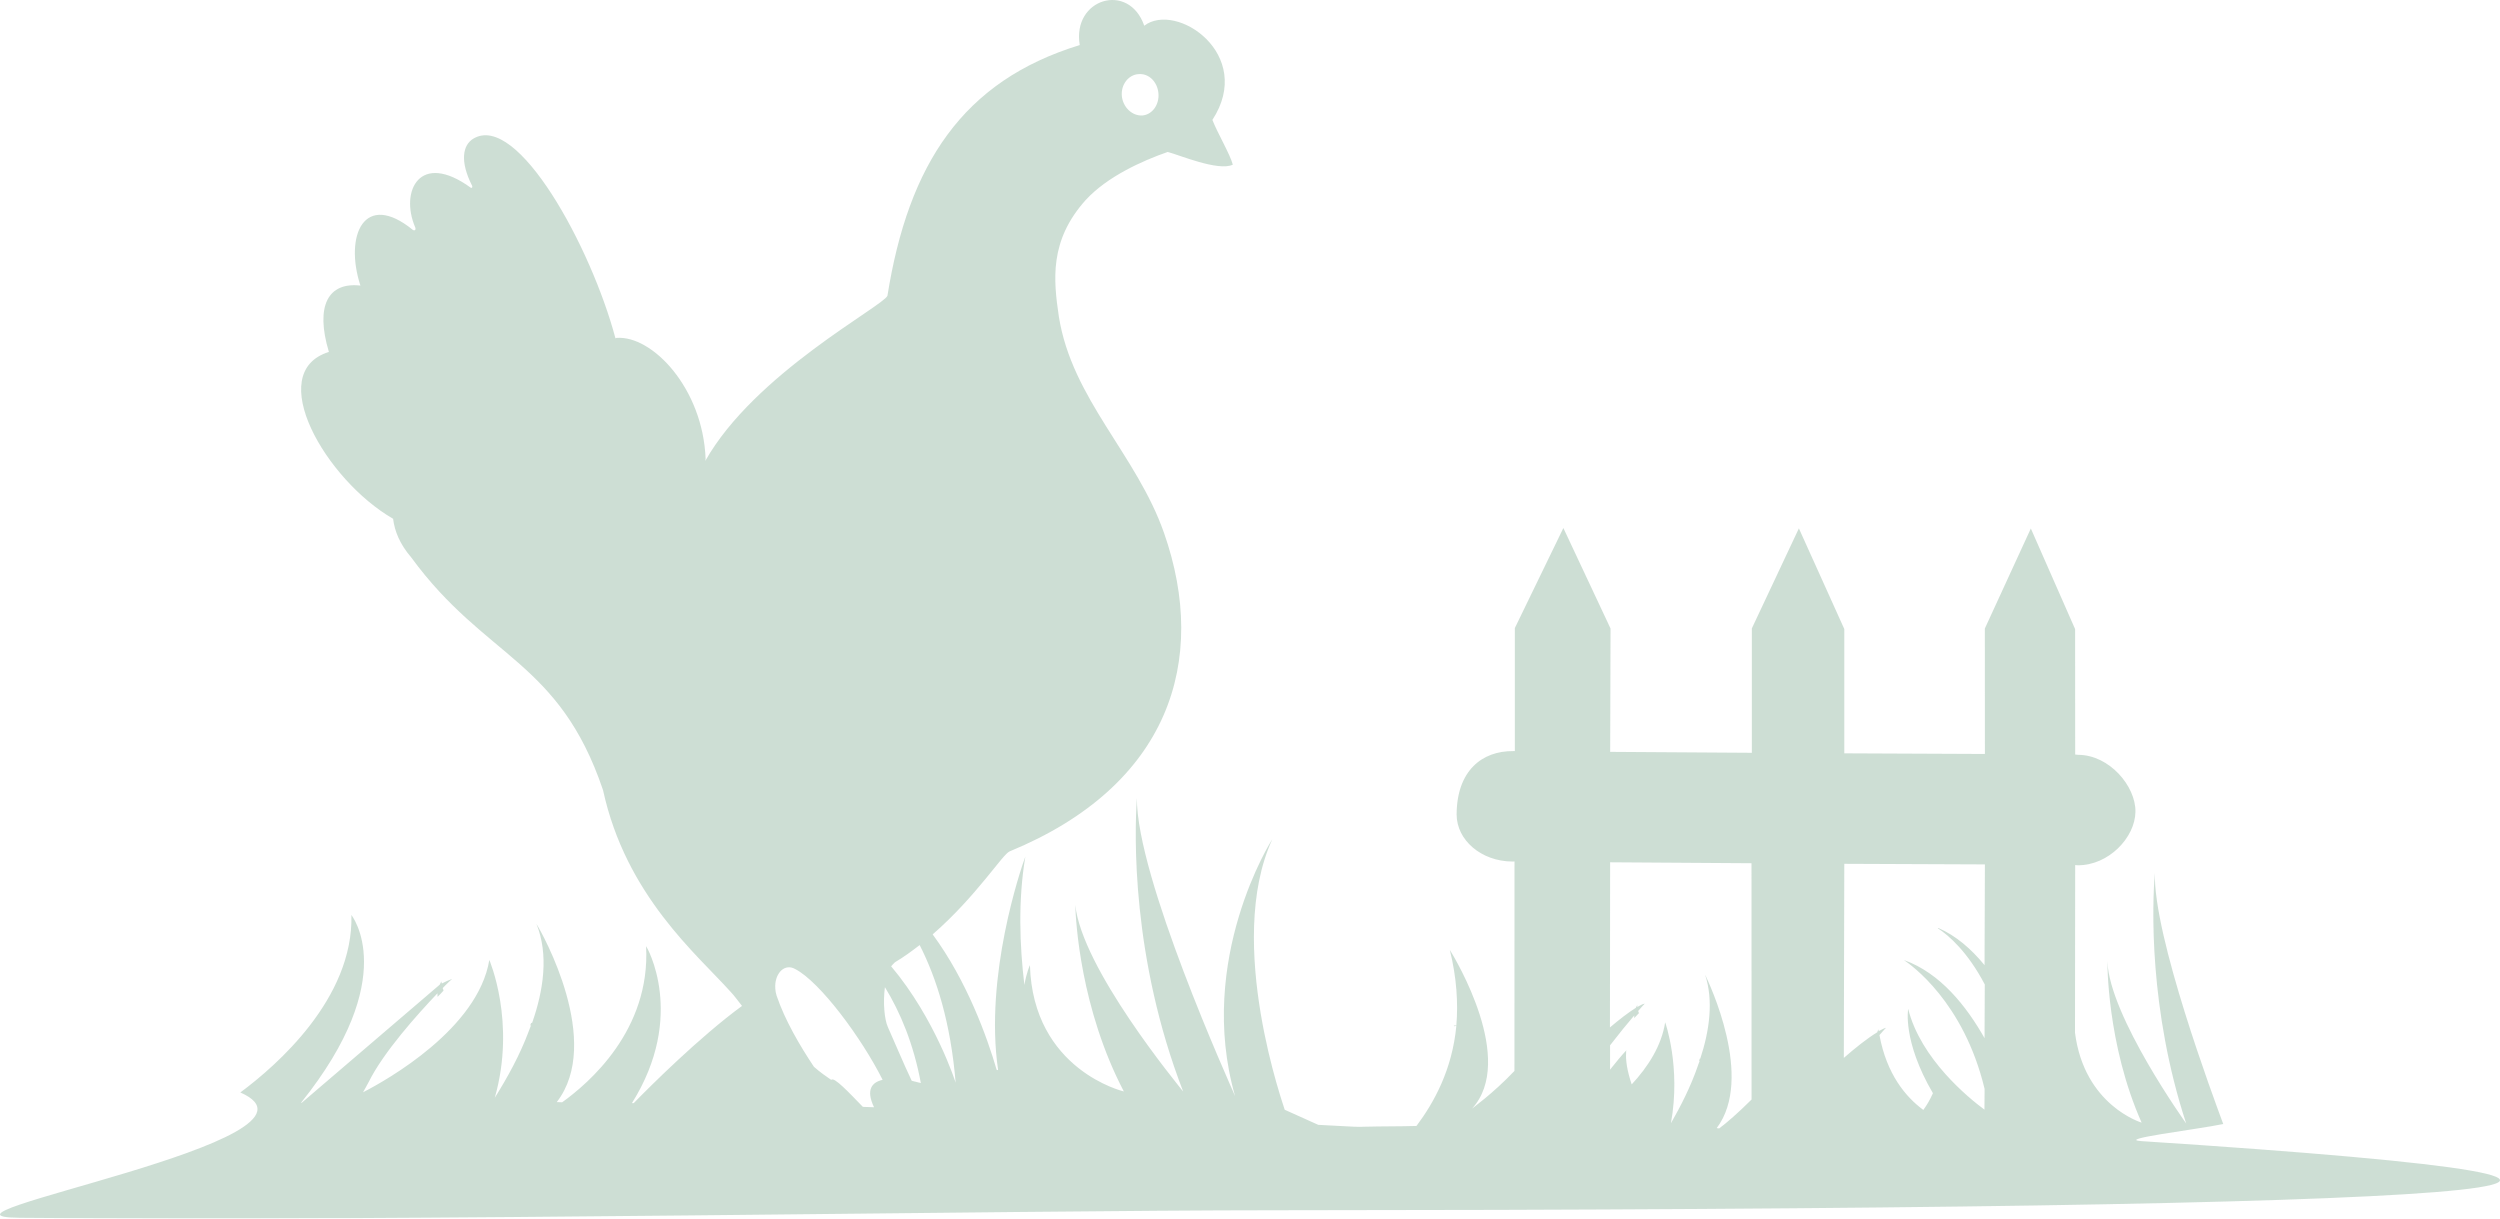 <?xml version="1.0" encoding="UTF-8"?>
<svg width="150.15px" height="73.185px" viewBox="0 0 150.15 73.185" version="1.1" xmlns="http://www.w3.org/2000/svg" xmlns:xlink="http://www.w3.org/1999/xlink">
    <title>0E87ADA0-8B97-4038-82E0-59623A357941</title>
    <g id="Univers-gouter---INTERNATIONAL" stroke="none" stroke-width="1" fill="none" fill-rule="evenodd" opacity="0.2">
        <g id="Univers-Goûter_international" transform="translate(-807, -745.816)" fill="#06592A">
            <g id="header" transform="translate(-240, -50)">
                <g id="arguments" transform="translate(610, 782)">
                    <g id="3" transform="translate(480, 0)">
                        <g id="poules-de-plein-air" transform="translate(-43, 13.816)">
                            <path d="M47.761,58.201 C49.252,58.973 51.749,62.337 53.01,64.854 C52.367,65.002 51.989,65.444 52.494,66.501 C52.258,66.487 52.042,66.494 51.823,66.477 C51.025,65.662 50.089,64.64 49.923,64.858 C49.591,64.633 49.238,64.384 48.885,64.071 C48.026,62.786 47.14,61.266 46.642,59.798 C46.596,59.651 46.568,59.5 46.564,59.374 L46.56,59.201 C46.582,58.408 47.147,57.853 47.761,58.201 L47.761,58.201 Z M53.148,59.289 C54.08,60.81 54.868,62.699 55.306,65.048 C55.306,65.048 55.087,64.988 54.758,64.911 C54.253,63.854 53.72,62.558 53.328,61.691 C53.119,61.245 53.024,60.195 53.148,59.289 L53.148,59.289 Z M53.752,57.794 C54.285,57.478 54.769,57.119 55.235,56.761 C56.242,58.731 57.096,61.41 57.397,65.03 C57.397,65.03 56.185,61.199 53.522,58.036 C53.607,57.948 53.67,57.86 53.752,57.794 L53.752,57.794 Z M68.374,4.452 C68.999,4.393 69.511,4.912 69.575,5.597 C69.638,6.264 69.225,6.875 68.621,6.935 C67.996,6.977 67.441,6.433 67.378,5.769 C67.314,5.084 67.774,4.491 68.374,4.452 L68.374,4.452 Z M96.7,62.783 C97.223,62.102 97.763,61.442 98.159,60.982 C98.141,61.024 98.163,61.108 98.145,61.154 L98.438,60.845 C98.413,60.803 98.392,60.76 98.392,60.715 C98.579,60.497 98.724,60.343 98.788,60.276 C98.636,60.3 98.509,60.392 98.339,60.48 L98.336,60.374 C98.336,60.374 98.297,60.416 98.254,60.525 C97.788,60.82 97.241,61.241 96.693,61.708 L96.704,51.789 L105.195,51.846 L105.198,66.038 C104.4,66.835 103.683,67.456 103.259,67.769 C103.217,67.769 103.153,67.772 103.107,67.751 C105.375,64.746 102.638,59.026 102.408,58.538 C102.931,60.114 102.659,61.944 102.122,63.569 C102.122,63.569 102.101,63.594 102.08,63.594 C102.083,63.636 102.062,63.682 102.041,63.724 C102.062,63.724 102.083,63.699 102.083,63.699 C102.065,63.808 102.002,63.896 101.984,63.984 C101.546,65.262 100.953,66.417 100.356,67.463 C100.97,64.075 100.01,61.399 100.01,61.399 C99.791,62.821 98.964,64.092 98,65.128 C97.718,64.3 97.633,63.657 97.665,63.229 C97.665,63.183 97.661,63.12 97.682,63.078 C97.389,63.387 97.054,63.801 96.7,64.243 L96.7,62.783 Z M110.768,51.881 L119.213,51.916 L119.192,57.969 C118.408,57.007 117.479,56.196 116.409,55.732 L116.388,55.754 C117.023,56.164 118.178,57.162 119.206,59.128 L119.192,62.351 C118.101,60.427 116.529,58.433 114.346,57.66 C114.745,57.927 117.938,60.153 119.195,65.399 L119.185,66.645 C118.259,65.96 115.363,63.618 114.604,60.592 C114.604,60.592 114.251,62.512 116.091,65.658 C115.928,66.031 115.724,66.378 115.515,66.663 C114.48,65.901 113.315,64.538 112.88,62.168 C113.067,61.947 113.216,61.793 113.276,61.726 C113.128,61.772 113,61.842 112.831,61.933 L112.827,61.824 C112.827,61.824 112.785,61.87 112.746,62 C112.153,62.358 111.453,62.916 110.74,63.538 L110.768,51.881 Z M21.106,54.953 C21.233,59.97 16.602,64.008 14.434,65.613 C20.947,68.478 -5.833,73.077 1.182,73.141 C24.429,73.358 60.155,72.695 76.533,72.688 C151.986,72.656 169.59,71.203 128.643,68.538 C126.983,68.429 131.9,67.846 133.528,67.509 C132.924,65.873 129.332,56.245 129.421,52.439 C129.258,54.332 129.053,60.627 131.303,67.477 C131.303,67.477 126.69,61.038 126.57,57.737 C126.57,57.737 126.524,62.699 128.626,67.425 C128.626,67.425 125.182,66.406 124.624,62.021 L124.635,51.955 L124.783,51.969 C126.641,51.983 128.234,50.304 128.255,48.756 C128.276,47.211 126.687,45.347 124.829,45.336 L124.635,45.318 L124.631,37.784 L121.972,31.741 L119.21,37.748 L119.213,45.283 L110.768,45.245 L110.768,37.777 L108.041,31.734 L105.216,37.741 L105.216,45.213 L96.707,45.157 L96.729,37.748 L93.896,31.713 L90.982,37.72 L90.982,45.108 L90.876,45.111 C89.015,45.097 87.496,46.281 87.485,48.921 C87.489,50.466 88.972,51.733 90.83,51.744 L90.961,51.74 L90.957,64.321 C89.636,65.711 88.411,66.564 88.411,66.585 C91.07,63.675 87.415,57.597 87.076,57.049 C87.492,58.731 87.581,60.255 87.468,61.589 L87.316,61.593 L87.337,61.635 C87.383,61.635 87.425,61.61 87.468,61.61 C87.221,64.258 86.111,66.241 85.073,67.625 C84.038,67.656 83.021,67.642 81.986,67.67 C81.771,67.677 81.555,67.684 81.315,67.67 C80.602,67.625 79.888,67.604 79.175,67.558 L77.161,66.652 C77.183,66.649 73.545,56.663 76.409,50.42 C76.388,50.42 71.825,57.636 74.18,65.834 C73.856,65.072 68.247,52.674 68.282,47.927 C68.13,50.143 67.957,57.534 71.062,65.56 C70.702,65.097 64.973,58.155 64.581,54.346 C64.609,55.332 64.891,60.564 67.498,65.553 C67.498,65.553 62.041,64.275 61.857,57.966 C61.857,57.966 61.653,58.401 61.525,59.156 C61.239,56.782 61.14,54.079 61.582,51.449 C61.321,52.144 59.11,58.605 59.947,64.268 C59.925,64.272 59.901,64.272 59.858,64.25 C59.283,62.27 58.061,58.893 56.016,56.119 C58.668,53.808 60.215,51.294 60.642,51.133 C70.225,47.186 72.598,39.69 69.914,32.015 C68.264,27.299 64.386,23.974 63.595,19.017 C63.274,16.836 63.009,14.459 65.206,12.015 C66.502,10.604 68.593,9.663 70.133,9.126 C70.807,9.298 73.167,10.305 74.043,9.891 C73.894,9.294 73.1,7.946 72.817,7.202 C75.381,3.262 70.645,0.07 68.724,1.545 C67.805,-1.113 64.379,-0.091 64.849,2.707 C57.806,4.863 54.56,9.874 53.299,17.767 C52.996,18.42 45.317,22.44 42.361,27.679 C42.357,27.615 42.379,27.591 42.379,27.591 C42.379,27.57 42.379,27.57 42.379,27.549 C42.213,23.304 39.161,20.126 37.028,20.295 C37.007,20.298 36.985,20.319 36.964,20.319 C35.509,14.845 31.08,6.728 28.427,8.329 C27.792,8.711 27.604,9.684 28.36,11.166 C28.385,11.25 28.343,11.313 28.275,11.275 C25.21,9.045 24.009,11.482 24.934,13.645 C25.005,13.817 24.895,13.862 24.811,13.82 C21.868,11.415 20.671,14.154 21.646,17.152 C19.718,16.931 18.916,18.349 19.753,21.137 C15.815,22.366 19.566,28.827 23.61,31.158 C23.695,31.885 24.019,32.692 24.691,33.468 C29.144,39.564 33.573,39.63 36.219,47.457 C37.593,53.791 41.884,57.341 43.873,59.56 C44.092,59.788 44.318,60.104 44.565,60.416 C42.029,62.274 39.048,65.237 38.063,66.252 L37.953,66.255 C41.255,60.985 38.825,56.828 38.804,56.828 C39.08,61.884 35.35,65.062 33.764,66.203 C33.655,66.206 33.545,66.189 33.439,66.192 C36.229,62.59 32.581,56.063 32.221,55.494 C32.966,57.337 32.641,59.493 31.963,61.424 C31.938,61.424 31.917,61.449 31.896,61.449 C31.878,61.491 31.857,61.557 31.836,61.6 C31.857,61.6 31.878,61.579 31.899,61.575 C31.86,61.684 31.8,61.793 31.762,61.923 C31.218,63.38 30.479,64.71 29.717,65.932 C31.009,61.389 29.388,57.657 29.388,57.657 C28.71,61.775 23.271,64.851 21.805,65.602 C21.907,65.406 22.031,65.209 22.13,65.012 C23.031,63.183 25.1,60.894 26.273,59.658 L26.28,59.872 C26.407,59.739 26.531,59.626 26.637,59.496 C26.633,59.454 26.612,59.409 26.587,59.345 C26.923,58.994 27.156,58.794 27.156,58.794 C26.962,58.864 26.75,58.956 26.538,59.068 C26.513,59.026 26.513,58.984 26.513,58.942 C26.513,58.942 26.471,59.005 26.411,59.138 L18.107,66.245 C18.107,66.224 18.086,66.224 18.086,66.224 C24.129,58.689 21.106,54.974 21.106,54.953 L21.106,54.953 Z" id="Fill-1"></path>
                        </g>
                    </g>
                </g>
            </g>
        </g>
    </g>
</svg>
